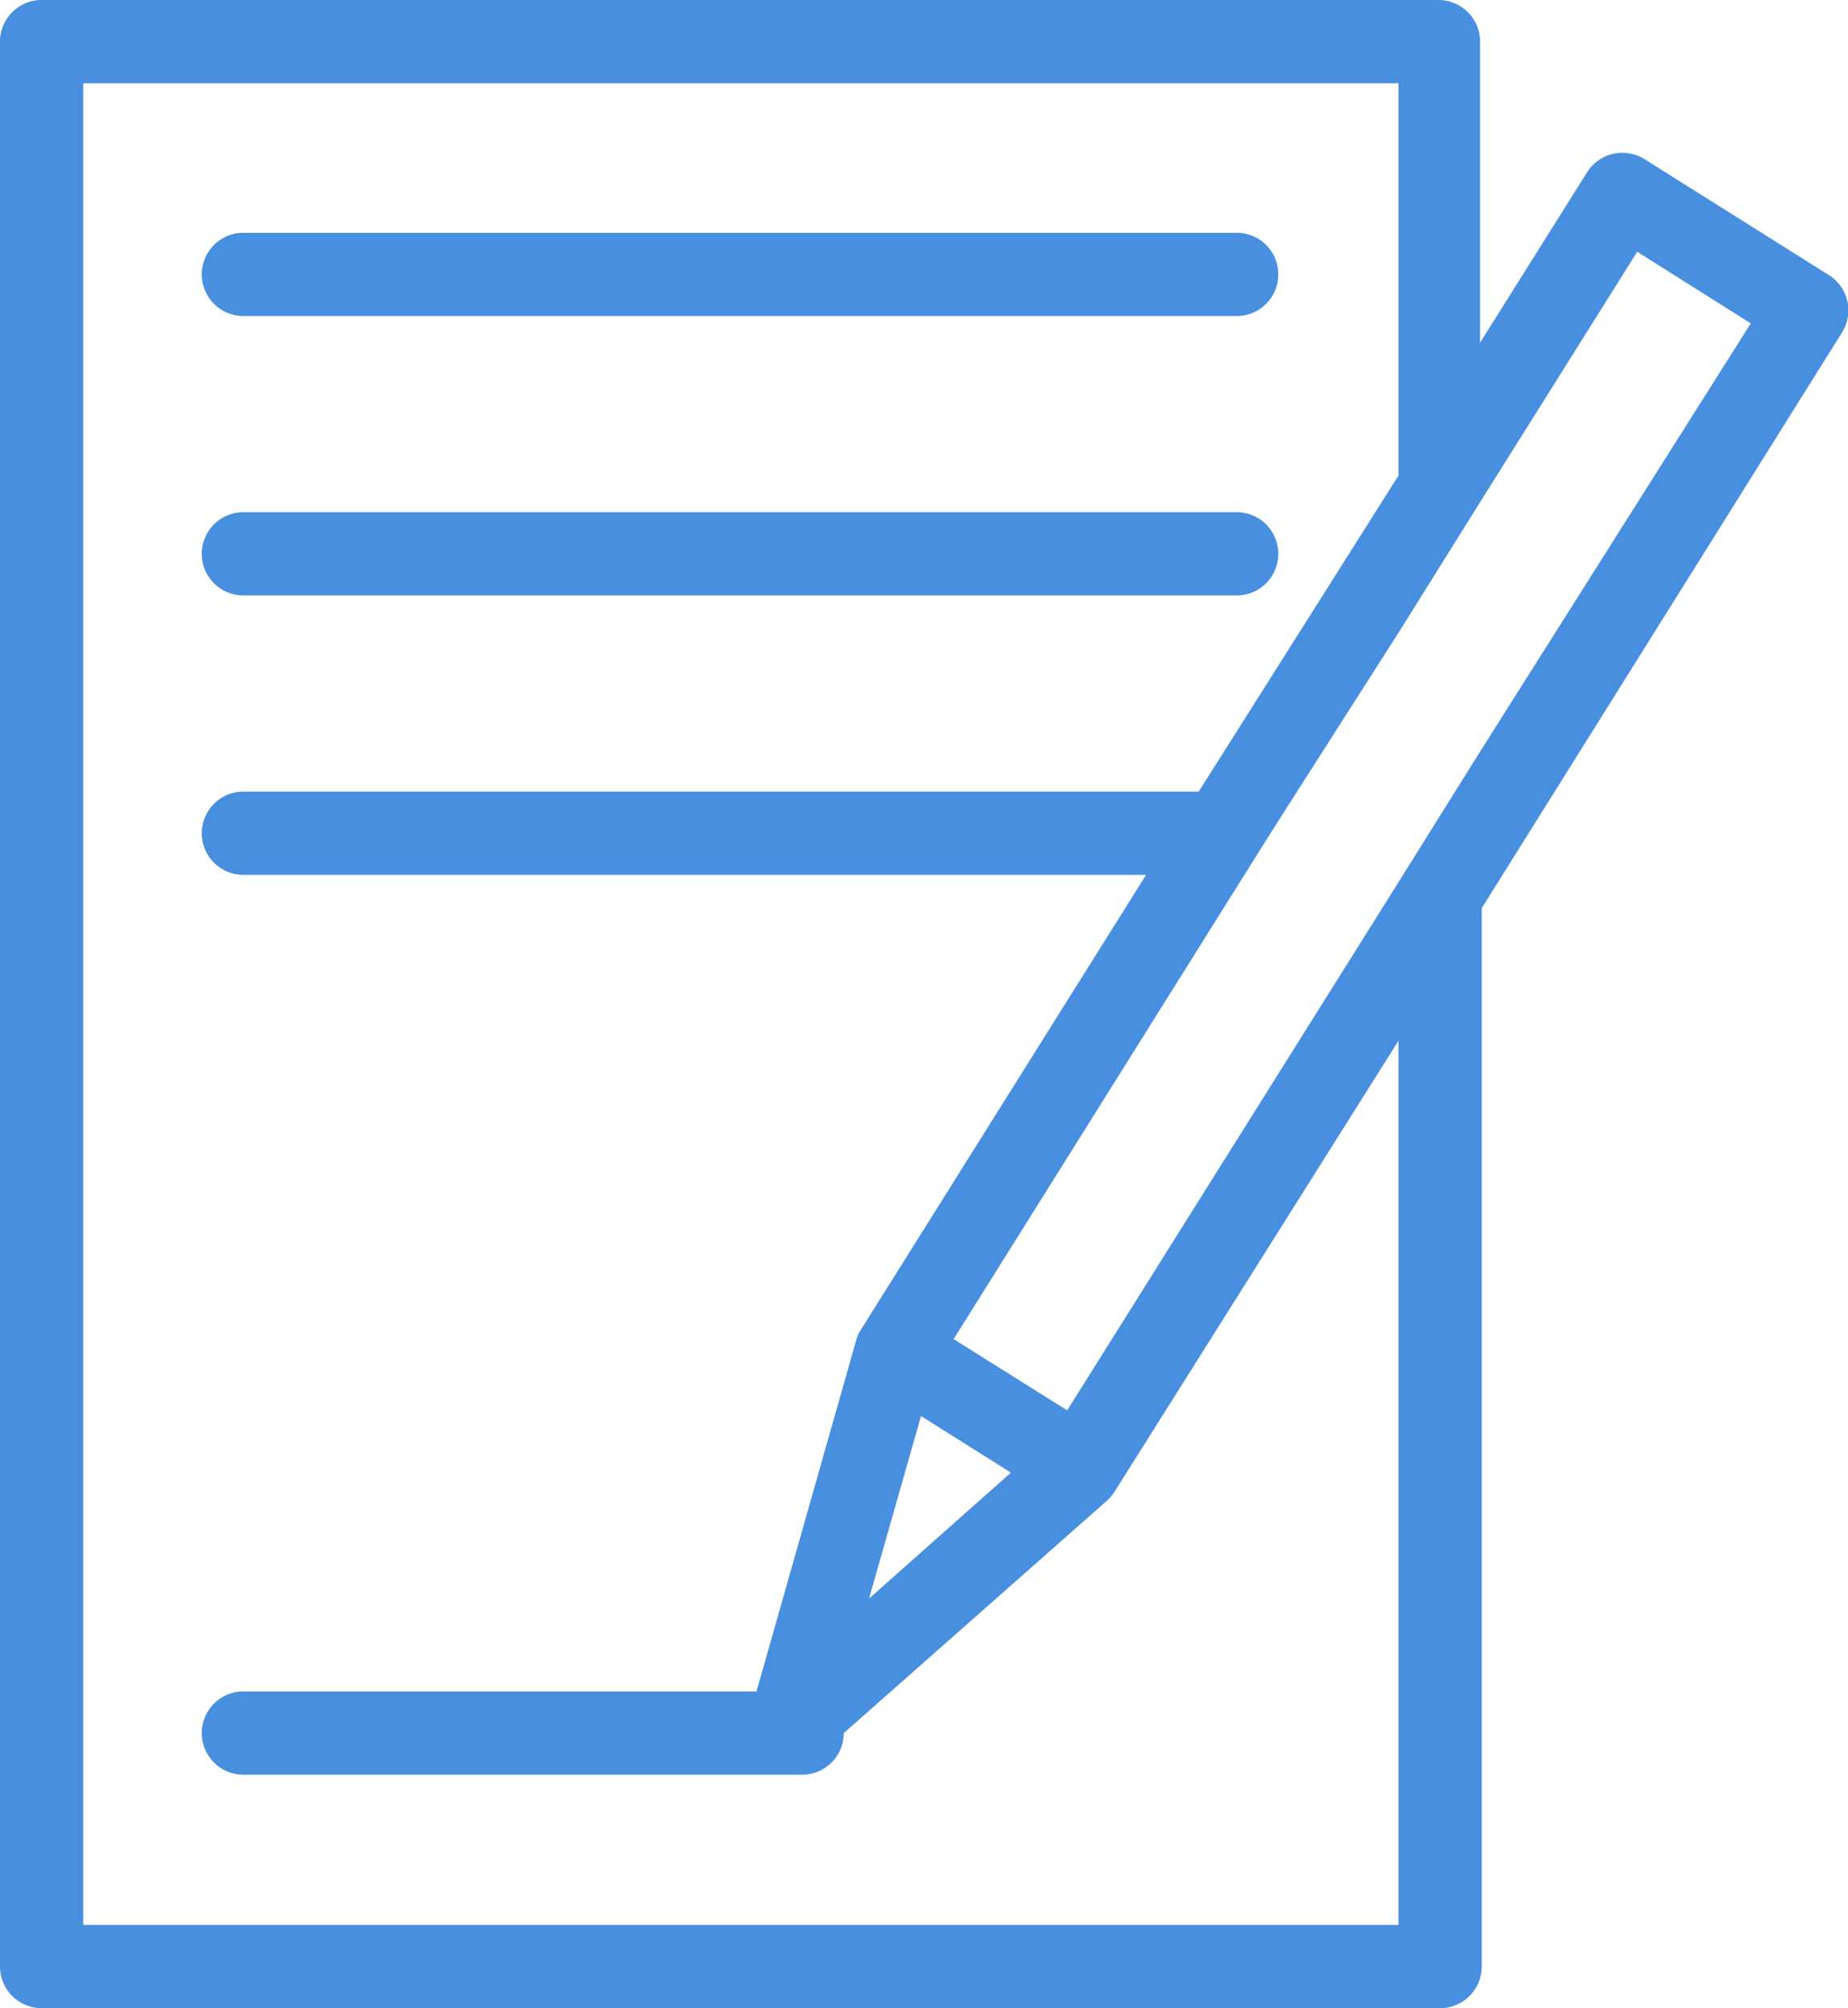 <svg xmlns="http://www.w3.org/2000/svg" viewBox="0 0 55.5 60.3"><defs><style>.cls-1{fill:#488fe0;}</style></defs><title>step3_bl</title><g id="レイヤー_2" data-name="レイヤー 2"><g id="レイヤー_1-2" data-name="レイヤー 1"><path class="cls-1" d="M7.31,9.49H37.14a1.25,1.25,0,0,0,0-2.5H7.31a1.25,1.25,0,0,0,0,2.5Z"/><path class="cls-1" d="M7.31,17.88H37.14a1.25,1.25,0,1,0,0-2.5H7.31a1.25,1.25,0,1,0,0,2.5Z"/><path class="cls-1" d="M54.91,8.25,49.39,4.78a1.25,1.25,0,0,0-1.73.4l-3.21,5.11v-9A1.25,1.25,0,0,0,43.2,0H1.25A1.25,1.25,0,0,0,0,1.25v57.8A1.25,1.25,0,0,0,1.25,60.3h42a1.25,1.25,0,0,0,1.25-1.25V27.27L55.31,10A1.25,1.25,0,0,0,54.91,8.25ZM44.45,22.57l-1.25,2-1.25,2-9.9,15.78-3.41-2.14,8.77-14,.93-1.48L42,19l1.25-2,1.25-2,4.67-7.44,3.41,2.15ZM42,57.8H2.5V2.5H42V14.28l-6,9.49H7.31a1.25,1.25,0,1,0,0,2.5H34.42L25.86,39.92s0,0,0,0a1,1,0,0,0-.14.3l-3,10.57H7.31a1.25,1.25,0,0,0,0,2.5H24.09a1.25,1.25,0,0,0,1.25-1.25v0l7.93-7a1.33,1.33,0,0,0,.21-.26h0L42,31.25ZM30.36,44.22,26.1,48l1.56-5.48Z"/></g></g></svg>